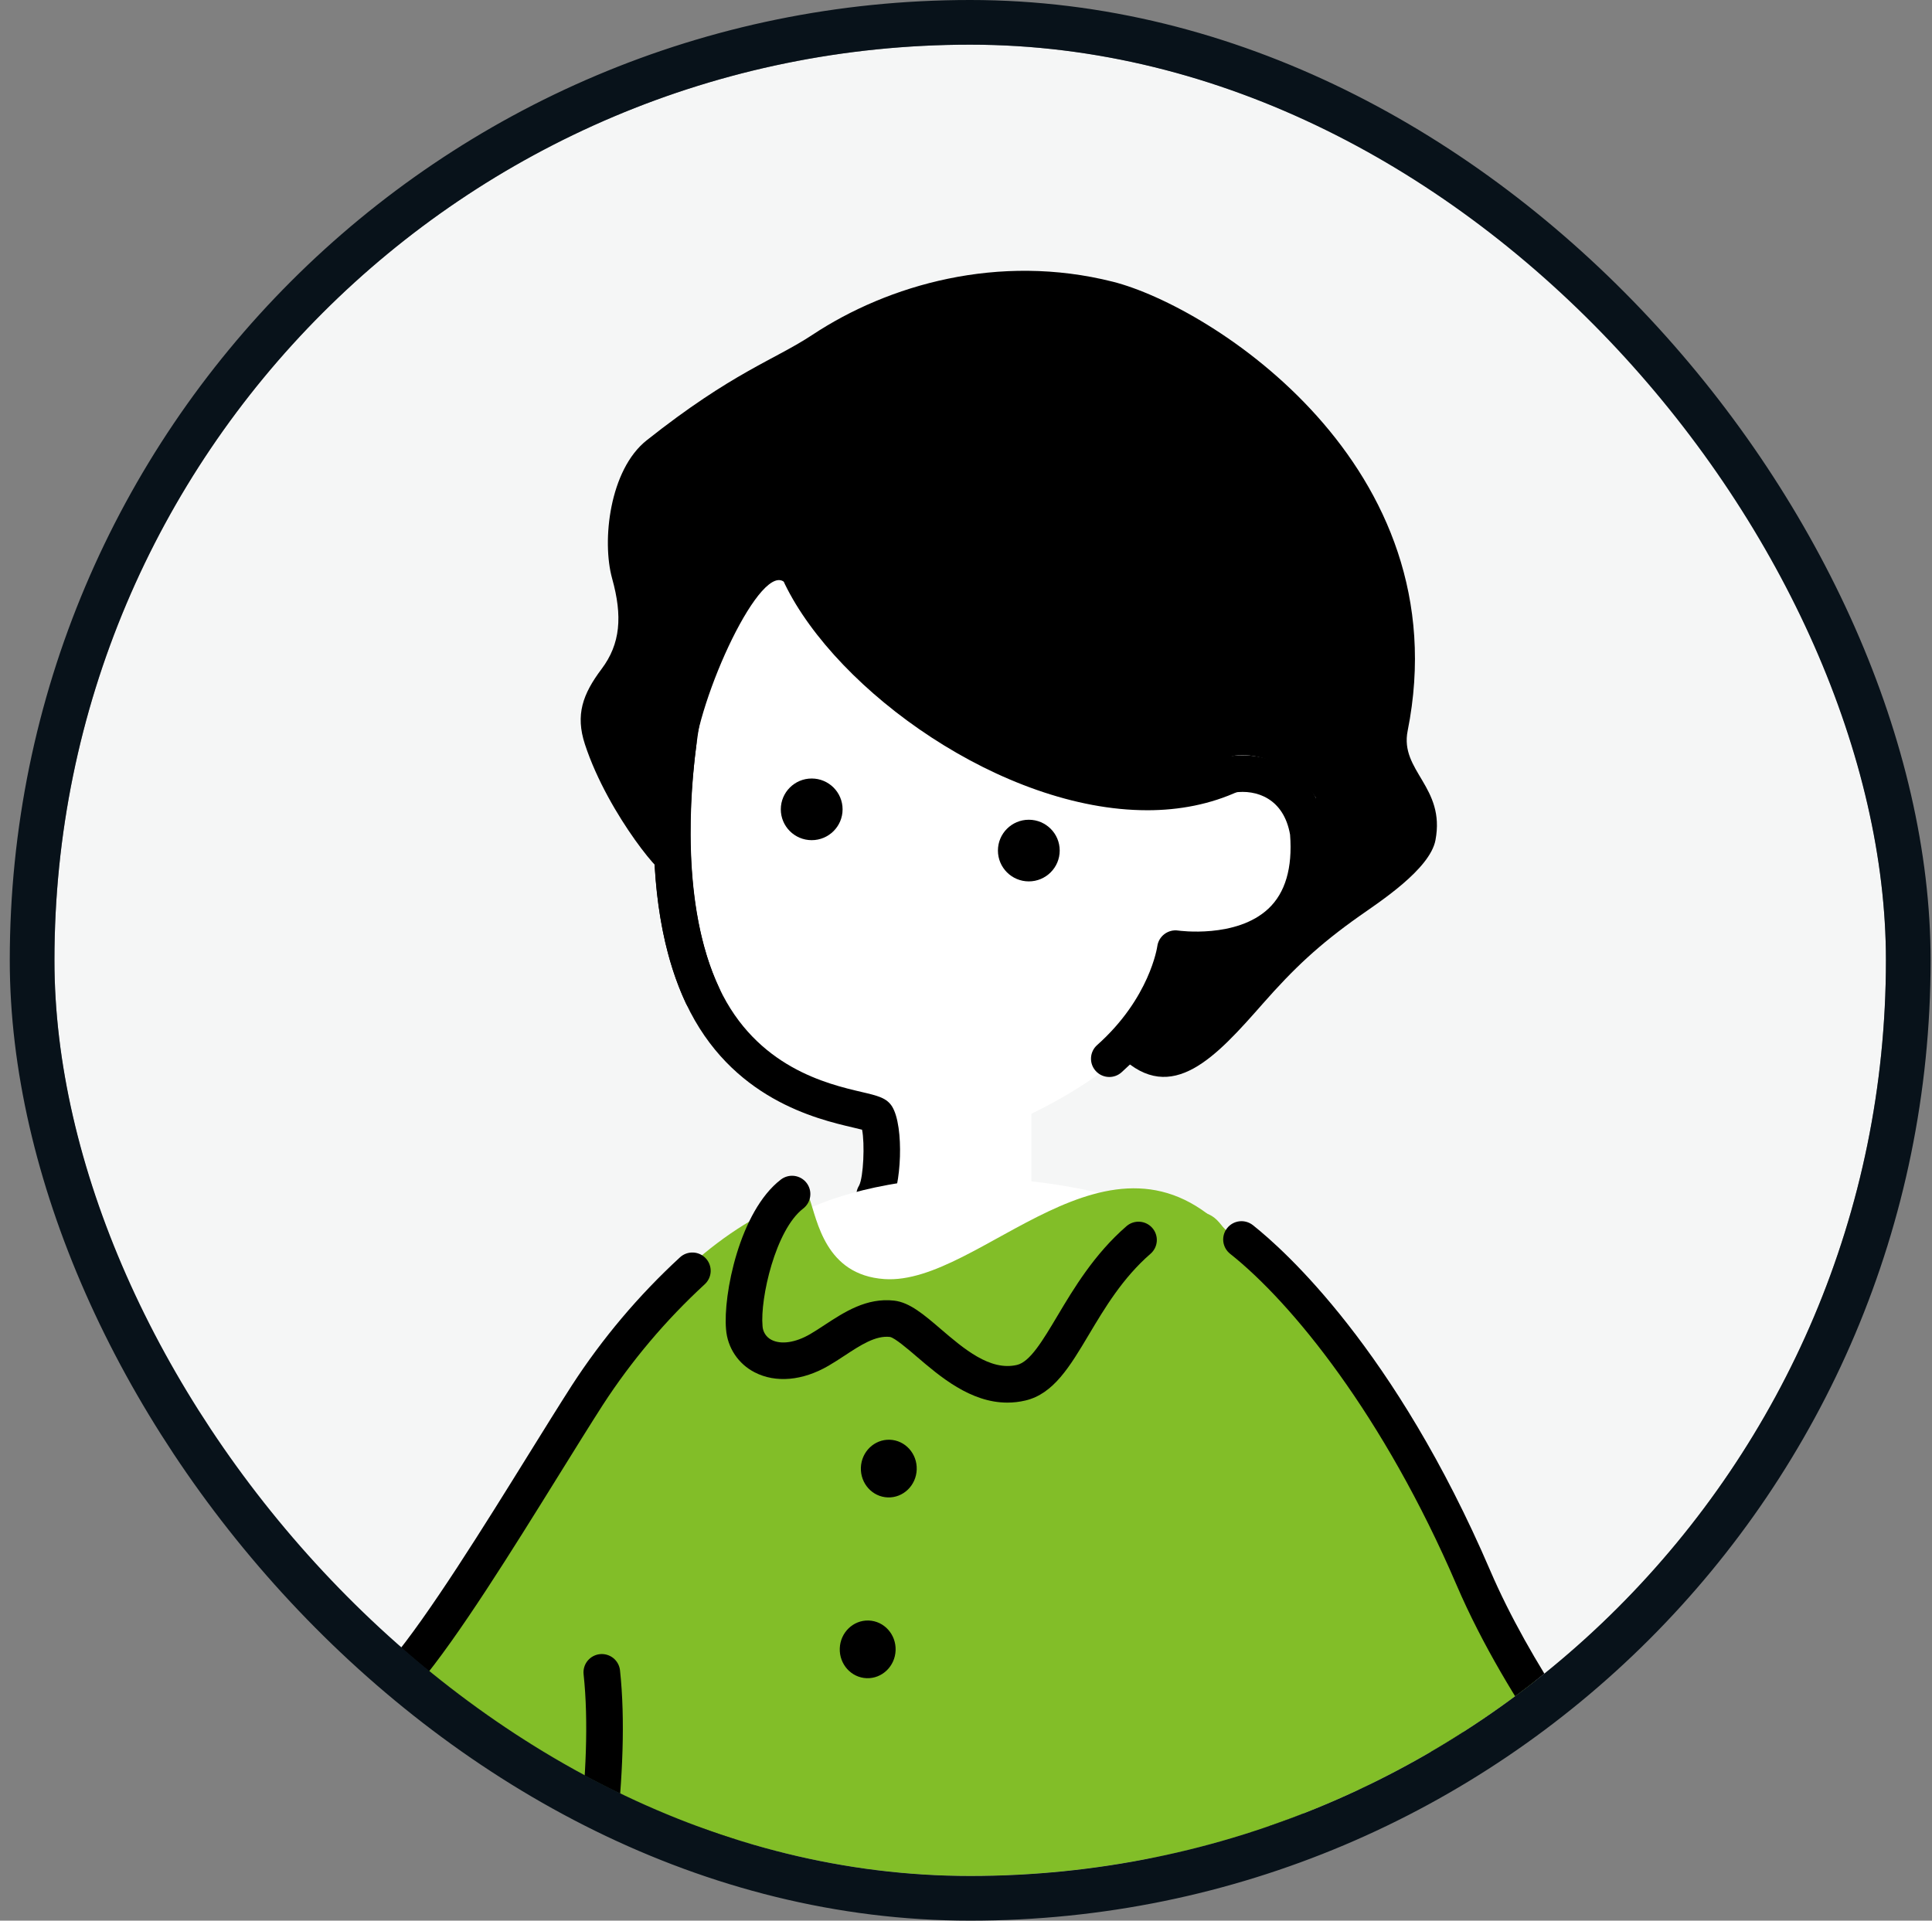 <?xml version="1.0" encoding="utf-8"?>
<svg xmlns="http://www.w3.org/2000/svg" width="173" height="172" viewBox="0 0 173 172" fill="none">
<rect x="0" y="0" width="173" height="172" fill="#808080" stroke="none"/>
<g clip-path="url(#clip0_1211_8160)">
<rect x="4.875" y="4" width="164" height="164" rx="82" fill="#F5F6F6"/>
<path d="M128.538 75.239C129.446 70.461 125.328 69.049 126.047 65.451C130.8 41.675 108.423 27.44 99.642 25.227C89.421 22.651 79.532 25.496 72.752 29.982C69.316 32.255 65.631 33.31 57.905 39.432C54.58 42.067 53.875 48.435 54.814 51.81C55.754 55.185 55.56 57.659 53.869 59.909C52.178 62.158 51.512 64.007 52.375 66.647C54.487 73.104 59.927 79.344 59.327 77.8C57.697 73.606 97.977 92.349 100.363 94.631C104.946 99.015 108.893 94.64 113.085 89.874C115.836 86.748 118.085 84.612 121.72 82.044C123.501 80.786 128.04 77.854 128.538 75.239H128.538Z" fill="black"/>
<path d="M118.099 74.472C118.097 74.441 118.093 74.41 118.088 74.379C117.905 73.257 117.663 73.047 117.179 72.237C122.855 66.452 119.322 56.41 117.377 52.419C115.319 48.195 111.221 41.915 107.051 39.933C102.881 37.951 92.754 32.798 79.449 38.348C66.144 43.897 61.456 62.045 61.249 62.661C61.228 62.723 60.314 65.592 59.78 69.704C59.338 71.754 59.228 73.925 59.411 76.124C59.488 79.88 60.13 83.936 61.899 87.609C65.212 94.486 76.139 98.439 78.496 99.42C78.496 99.42 78.804 106.127 77.91 107.019C78.506 109.694 84.612 110.735 84.612 110.735C89.904 111.082 92.357 107.316 92.357 107.316V99.736C92.357 99.736 98.367 96.977 101.877 93.173C104.428 90.716 106.222 86.704 106.626 85.753C107.053 85.814 107.741 85.888 108.577 85.888C110.494 85.888 113.182 85.499 115.251 83.677C117.478 81.717 118.436 78.62 118.099 74.472L118.099 74.472Z" fill="white"/>
<path d="M72.683 75.239C74.211 75.239 75.449 74.003 75.449 72.479C75.449 70.954 74.211 69.718 72.683 69.718C71.156 69.718 69.917 70.954 69.917 72.479C69.917 74.003 71.156 75.239 72.683 75.239Z" fill="black"/>
<path d="M92.125 78.931C93.652 78.931 94.891 77.695 94.891 76.17C94.891 74.645 93.652 73.41 92.125 73.41C90.597 73.41 89.359 74.645 89.359 76.17C89.359 77.695 90.597 78.931 92.125 78.931Z" fill="black"/>
<path d="M78.319 108.67C78.018 108.67 77.714 108.587 77.441 108.415C76.68 107.932 76.452 106.928 76.929 106.166C77.319 105.421 77.446 102.411 77.194 101.168C76.958 101.106 76.658 101.036 76.396 100.975C73.121 100.209 65.452 98.416 61.428 89.861C56.244 78.838 59.6 63.192 59.639 63.045C61.957 54.363 66.781 36.301 88.329 34.154C98.006 33.191 107.404 36.69 114.117 43.756C120.076 50.028 122.817 58.012 121.638 65.662C121.5 66.555 120.658 67.167 119.768 67.031C118.872 66.893 118.258 66.057 118.396 65.164C119.42 58.522 116.993 51.54 111.737 46.008C105.727 39.682 97.313 36.549 88.655 37.411C69.393 39.33 65.112 55.26 62.818 63.849C62.687 64.484 59.849 78.798 64.397 88.47C67.746 95.591 74.094 97.075 77.144 97.788C78.595 98.127 79.394 98.314 79.885 99.095C80.988 100.897 80.709 106.332 79.704 107.91C79.392 108.401 78.861 108.67 78.319 108.67H78.319Z" fill="black"/>
<path d="M99.333 96.447C98.882 96.447 98.432 96.262 98.108 95.899C97.505 95.224 97.566 94.189 98.242 93.588C102.958 89.397 103.623 84.791 103.629 84.745C103.687 84.309 103.919 83.911 104.271 83.648C104.623 83.384 105.065 83.268 105.502 83.334C105.55 83.341 110.703 84.062 113.57 81.381C115.093 79.958 115.748 77.727 115.519 74.749C114.957 71.484 112.474 70.674 110.508 70.975C109.612 71.112 108.775 70.499 108.638 69.605C108.5 68.712 109.115 67.876 110.01 67.739C113.627 67.185 117.907 68.999 118.767 74.288C118.774 74.331 118.779 74.374 118.783 74.418C119.113 78.483 118.108 81.634 115.798 83.784C112.902 86.479 108.754 86.764 106.538 86.693C105.942 88.746 104.376 92.519 100.423 96.033C100.111 96.31 99.721 96.447 99.333 96.447Z" fill="black"/>
<path d="M118.039 71.777C118.039 71.777 122.408 69.686 122.905 64.632C123.401 59.578 122.21 55.218 118.337 48.381C114.465 41.543 103.915 25.793 80.646 31.181C71.252 33.357 66.012 39.264 63.431 44.021C60.849 48.777 56.284 65.302 57.872 67.184C59.61 68.465 62.02 68.171 62.187 67.107C63.218 60.558 69.116 48.571 70.682 52.852C72.971 59.106 95.565 77.8 110.34 67.704C113.051 67.269 116.252 68.804 118.039 71.777V71.777Z" fill="black"/>
<path d="M102.721 72.559C89.798 72.559 74.949 61.927 70.269 52.286C69.875 51.473 70.215 50.494 71.031 50.1C71.844 49.706 72.826 50.045 73.222 50.859C78.837 62.429 98.202 73.157 109.567 67.873C110.389 67.491 111.364 67.846 111.746 68.666C112.128 69.485 111.773 70.459 110.952 70.841C108.394 72.029 105.604 72.56 102.721 72.56L102.721 72.559Z" fill="black"/>
<path d="M62.914 90.802C62.297 90.802 61.707 90.454 61.428 89.861C57.725 81.987 58.389 71.669 59.114 66.219C59.233 65.323 60.057 64.693 60.955 64.812C61.853 64.931 62.485 65.754 62.365 66.65C61.82 70.751 60.925 81.087 64.397 88.47C64.782 89.288 64.429 90.263 63.609 90.647C63.384 90.752 63.147 90.802 62.914 90.802Z" fill="black"/>
<path d="M60.324 122.617C54.943 134.025 50.429 145.82 46.821 157.903C43.324 169.588 33.382 193.792 28.766 197.456C23.93 201.294 16.534 202.783 14.259 203.121C12.229 203.423 7.136 203.9 5.785 207.601C4.434 211.303 7.066 214.658 10.619 215.771C13.118 216.554 19.111 217.625 23.042 214.295C26.973 210.965 29.895 209.67 31.716 211.731C33.635 213.902 32.592 216.537 35.941 218.713C36.668 219.193 37.508 219.474 38.378 219.53C39.248 219.586 40.118 219.414 40.901 219.031C41.684 218.649 42.353 218.069 42.842 217.348C43.331 216.628 43.623 215.793 43.69 214.926L46.171 209.422C46.89 207.146 47.305 202.07 46.904 198.826C46.134 192.617 50.2 183.041 57.112 167.108L60.324 122.617Z" fill="white"/>
<path d="M38.717 221.191C37.411 221.186 36.136 220.802 35.046 220.085C32.557 218.467 31.977 216.555 31.511 215.02C31.339 214.217 30.989 213.463 30.486 212.813C29.588 211.797 27.441 212.716 24.103 215.543C19.044 219.83 11.573 217.786 10.127 217.332C8.936 216.983 7.828 216.399 6.868 215.613C5.908 214.828 5.116 213.858 4.539 212.76C4.097 211.879 3.842 210.916 3.791 209.931C3.74 208.947 3.895 207.963 4.245 207.041C5.847 202.651 11.089 201.915 13.607 201.561L14.018 201.502C14.9 201.371 22.79 200.107 27.745 196.175C31.743 193.001 41.581 169.692 45.249 157.434C45.373 157.018 45.658 156.669 46.041 156.462C46.424 156.256 46.873 156.21 47.29 156.334C47.707 156.458 48.057 156.743 48.264 157.125C48.471 157.507 48.517 157.955 48.392 158.371C45.324 168.625 35.112 194.51 29.787 198.737C24.279 203.108 16.086 204.505 14.5 204.74L14.065 204.802C12.034 205.088 8.255 205.619 7.326 208.161C7.129 208.668 7.041 209.21 7.068 209.753C7.094 210.295 7.235 210.826 7.48 211.311C7.864 212.009 8.383 212.625 9.005 213.122C9.628 213.619 10.344 213.989 11.11 214.209C11.82 214.432 18.154 216.289 21.98 213.047C24.028 211.313 29.466 206.708 32.946 210.648C33.769 211.644 34.353 212.815 34.651 214.072C35.057 215.409 35.349 216.376 36.836 217.342C37.307 217.672 37.86 217.87 38.434 217.916C39.009 217.961 39.586 217.852 40.104 217.599C40.647 217.337 41.113 216.939 41.456 216.442C41.798 215.946 42.005 215.37 42.057 214.77C42.101 214.339 42.313 213.944 42.648 213.669C42.983 213.395 43.413 213.264 43.845 213.305C44.276 213.346 44.674 213.556 44.951 213.889C45.227 214.222 45.361 214.651 45.322 215.081C45.211 216.24 44.803 217.351 44.139 218.309C43.474 219.266 42.575 220.037 41.528 220.548C40.651 220.971 39.69 221.191 38.717 221.191Z" fill="black"/>
<path d="M70.508 107.684C56.106 113.592 47.759 133.327 47.752 133.349C47.721 133.439 36.63 147.263 29.24 158.089C27.896 160.057 28.783 163.977 30.805 165.243C36.324 168.694 44.874 172.24 51.844 180.373C57.203 186.624 62.664 179.883 65.774 170.398C68.883 160.912 70.081 137.966 71.59 131.785C76.415 112.023 71.661 107.211 70.508 107.684Z" fill="#82BE28"/>
<path d="M47.054 177.868C46.638 177.869 46.237 177.711 45.933 177.426C43.244 174.91 40.45 173.451 37.747 172.04C34.762 170.481 31.942 169.009 29.574 166.324C26.026 162.301 30.037 154.595 34.973 148.725C38.364 144.694 43.335 136.686 47.33 130.251C48.732 127.993 50.056 125.86 51.196 124.083C53.93 119.864 57.186 116.006 60.887 112.598C61.206 112.304 61.63 112.149 62.064 112.167C62.499 112.184 62.908 112.373 63.203 112.692C63.498 113.011 63.654 113.433 63.637 113.867C63.62 114.3 63.431 114.709 63.112 115.004C59.617 118.221 56.541 121.864 53.958 125.848C52.831 127.605 51.513 129.728 50.118 131.975C45.857 138.839 41.028 146.618 37.486 150.83C31.323 158.157 30.85 162.817 32.036 164.161C34.002 166.39 36.442 167.664 39.267 169.139C42.03 170.581 45.161 172.216 48.177 175.038C48.417 175.262 48.583 175.553 48.655 175.874C48.727 176.194 48.701 176.529 48.58 176.834C48.459 177.139 48.249 177.401 47.977 177.585C47.705 177.77 47.383 177.868 47.054 177.868V177.868Z" fill="black"/>
<path d="M60.676 225.584C60.636 225.584 60.595 225.583 60.555 225.58C60.34 225.564 60.13 225.506 59.938 225.41C59.745 225.313 59.574 225.18 59.433 225.017C59.292 224.854 59.185 224.666 59.117 224.462C59.05 224.258 59.023 224.042 59.038 223.828C59.123 222.673 59.229 221.261 59.35 219.641C60.547 203.631 63.35 166.139 62.386 156.486C61.636 148.97 61.98 139.438 62.251 134.426C62.275 133.993 62.471 133.587 62.794 133.297C63.118 133.008 63.544 132.858 63.978 132.882C64.412 132.905 64.819 133.1 65.109 133.422C65.4 133.745 65.55 134.17 65.527 134.603C65.26 139.521 64.922 148.863 65.65 156.162C66.643 166.098 63.825 203.789 62.621 219.885C62.5 221.503 62.394 222.913 62.31 224.067C62.28 224.479 62.094 224.864 61.791 225.146C61.488 225.427 61.09 225.584 60.676 225.584Z" fill="black"/>
<path d="M116.48 227.298C116.064 227.297 115.663 227.139 115.359 226.854C115.055 226.569 114.872 226.18 114.845 225.765C114.227 216.096 113.31 207.718 112.494 200.798C111.569 192.949 111.284 164.737 112.591 156.419C112.658 155.99 112.893 155.606 113.245 155.35C113.596 155.094 114.035 154.988 114.465 155.056C114.895 155.123 115.28 155.358 115.536 155.708C115.792 156.059 115.898 156.497 115.831 156.926C114.585 164.855 114.866 192.907 115.751 200.415C116.573 207.378 117.496 215.811 118.119 225.557C118.146 225.99 118 226.416 117.713 226.742C117.426 227.068 117.02 227.267 116.586 227.294C116.551 227.297 116.515 227.298 116.48 227.298Z" fill="black"/>
<path d="M72.499 108.199C72.499 108.199 77.951 105.478 86.678 105.478C98.676 105.478 110.674 109.832 107.22 114.005C103.766 118.178 59.773 122.351 72.499 108.199Z" fill="white"/>
<path d="M123.16 164.468C117.571 124.964 110.125 110.518 110.125 110.518C99.403 99.128 87.837 115.143 79.191 114.545C73.885 114.178 73.192 109.284 72.465 107.288C71.724 105.254 71.128 106.558 69.374 107.832C65.193 119.807 54.222 129.044 53.109 138.321C51.768 149.503 51.09 173.592 51.009 174.188C45.783 212.881 39.03 220.877 45.846 227.302C59.417 240.095 84.388 239.816 92.866 236.467C110.318 229.572 124.411 233.322 128.817 234.894C133.223 236.467 126.511 188.154 123.16 164.468Z" fill="#82BE28"/>
<path d="M82.087 131.601C82.135 130.175 81.056 128.98 79.675 128.933C78.295 128.886 77.136 130.004 77.087 131.43C77.038 132.857 78.118 134.051 79.498 134.098C80.879 134.145 82.038 133.027 82.087 131.601Z" fill="black"/>
<path d="M80.197 147.79C80.245 146.363 79.166 145.169 77.785 145.122C76.405 145.075 75.246 146.193 75.197 147.619C75.148 149.045 76.228 150.24 77.608 150.287C78.989 150.334 80.148 149.216 80.197 147.79Z" fill="black"/>
<path d="M54.434 235.343C54.209 235.343 53.986 235.296 53.78 235.206C44.361 231.106 40.087 225.948 41.073 219.876C43.388 205.631 48.734 184.531 49.084 183.153L49.422 181.109C51.265 169.966 53.171 158.443 52.258 149.934C52.212 149.503 52.339 149.071 52.612 148.733C52.886 148.396 53.282 148.18 53.714 148.134C54.146 148.088 54.579 148.215 54.918 148.487C55.256 148.759 55.473 149.154 55.519 149.585C56.48 158.537 54.537 170.283 52.658 181.642L52.309 183.754C52.301 183.801 52.292 183.848 52.28 183.894C52.224 184.112 46.669 205.887 44.311 220.4C43.595 224.808 47.222 228.78 55.091 232.205C55.436 232.356 55.719 232.62 55.892 232.955C56.065 233.289 56.118 233.672 56.041 234.041C55.963 234.409 55.762 234.739 55.469 234.977C55.176 235.214 54.811 235.343 54.434 235.343V235.343Z" fill="black"/>
<path d="M112.282 155.157C118.188 170.504 123.772 187.937 124.979 193.277C127.124 202.771 128.257 206.208 125.957 214.588L124.738 222.236C124.595 223.094 124.679 223.975 124.982 224.791C125.286 225.607 125.797 226.329 126.466 226.887C127.135 227.445 127.938 227.819 128.797 227.971C129.655 228.124 130.538 228.05 131.359 227.757C135.131 226.44 134.747 223.633 137.129 221.981C139.389 220.412 144.627 222.711 147.649 226.879C150.672 231.048 156.748 231.434 159.362 231.267C163.078 231.031 166.435 228.398 166.007 224.482C165.579 220.566 160.747 218.892 158.847 218.116C156.718 217.247 149.892 214.042 146.111 209.164C142.503 204.508 135.885 179.1 132.544 166.26L112.282 155.157Z" fill="white"/>
<path d="M158.387 232.932C155.7 232.932 149.623 232.394 146.32 227.839C143.516 223.97 139.17 222.557 138.065 223.324C137.422 223.836 136.901 224.485 136.542 225.223C135.723 226.604 134.705 228.323 131.901 229.302C130.83 229.69 129.676 229.794 128.553 229.602C127.43 229.411 126.376 228.931 125.494 228.211C124.599 227.465 123.91 226.502 123.493 225.414C123.077 224.327 122.946 223.151 123.115 221.999C123.178 221.57 123.41 221.183 123.759 220.924C124.107 220.666 124.545 220.555 124.975 220.618C125.405 220.681 125.793 220.912 126.053 221.26C126.312 221.607 126.423 222.044 126.361 222.473C126.268 223.068 126.331 223.677 126.545 224.241C126.759 224.804 127.116 225.302 127.582 225.686C128.025 226.054 128.558 226.297 129.127 226.39C129.696 226.482 130.28 226.421 130.817 226.212C132.491 225.628 133.007 224.759 133.719 223.556C134.309 222.407 135.155 221.408 136.193 220.637C139.008 218.685 145.071 220.531 148.978 225.92C151.922 229.978 158.514 229.681 159.258 229.634C160.055 229.602 160.838 229.413 161.562 229.078C162.285 228.743 162.935 228.269 163.475 227.682C163.829 227.27 164.092 226.788 164.248 226.267C164.403 225.746 164.447 225.199 164.376 224.66C164.082 221.97 160.539 220.555 158.634 219.795L158.226 219.631C156.742 219.025 149.119 215.721 144.814 210.165C141.452 205.827 136.167 186.697 130.957 166.671C123.325 139.36 119.525 131.602 117.254 126.966C116.838 126.118 116.48 125.385 116.148 124.639C116.06 124.443 116.012 124.231 116.007 124.016C116.001 123.802 116.038 123.588 116.116 123.387C116.193 123.187 116.309 123.003 116.457 122.847C116.606 122.691 116.783 122.566 116.98 122.479C117.177 122.392 117.389 122.344 117.604 122.339C117.82 122.333 118.034 122.37 118.235 122.447C118.436 122.524 118.62 122.64 118.776 122.788C118.932 122.936 119.057 123.114 119.145 123.31C119.453 124.001 119.799 124.709 120.201 125.528C122.521 130.265 126.403 138.192 134.124 165.82C137.083 177.192 143.994 203.757 147.408 208.162C151.282 213.161 158.642 216.264 159.468 216.601L159.853 216.756C162.214 217.698 167.13 219.661 167.637 224.305C167.757 225.283 167.672 226.276 167.388 227.22C167.103 228.164 166.626 229.039 165.986 229.789C165.164 230.718 164.163 231.472 163.043 232.006C161.923 232.541 160.707 232.845 159.467 232.901C159.238 232.915 158.866 232.932 158.387 232.932Z" fill="black"/>
<path d="M125.958 216.226C125.706 216.225 125.457 216.167 125.231 216.056C125.004 215.944 124.807 215.782 124.654 215.581C124.501 215.381 124.396 215.148 124.348 214.901C124.299 214.654 124.309 214.399 124.375 214.156C126.392 206.808 125.648 203.557 123.85 195.703C123.699 195.046 123.542 194.359 123.379 193.637C122.245 188.62 116.763 171.365 110.751 155.744C110.595 155.339 110.607 154.888 110.783 154.492C110.96 154.095 111.288 153.785 111.694 153.629C112.1 153.474 112.551 153.485 112.949 153.662C113.346 153.838 113.657 154.165 113.813 154.57C119.877 170.326 125.423 187.805 126.579 192.917C126.741 193.636 126.898 194.32 127.047 194.974C128.919 203.149 129.774 206.88 127.539 215.021C127.444 215.367 127.238 215.672 126.952 215.89C126.667 216.107 126.317 216.225 125.958 216.226Z" fill="black"/>
<path d="M146.405 170.984C147.244 170.301 148.885 166.999 148.192 166.168C139.256 155.466 128.941 135.407 124.861 127.971C121.459 121.771 113.354 115.132 111.385 112.516C109.168 109.57 109.127 108.663 107.036 108.473C96.662 107.532 96.644 119.636 99.751 130.486C102.222 139.116 99.733 181.869 112.499 184.577C124.497 172.966 141.719 174.796 146.405 170.984Z" fill="#82BE28"/>
<path d="M90.202 125.608C86.897 125.609 84.16 123.264 82.084 121.486C81.302 120.817 80.121 119.805 79.693 119.727C78.405 119.578 77.055 120.462 75.629 121.399C75.16 121.707 74.676 122.024 74.184 122.31C71.868 123.654 69.46 123.867 67.579 122.897C66.857 122.529 66.242 121.981 65.793 121.307C65.343 120.633 65.076 119.855 65.014 119.048C64.736 115.988 66.216 108.479 69.923 105.632C70.094 105.501 70.289 105.405 70.497 105.349C70.705 105.293 70.922 105.279 71.135 105.306C71.349 105.334 71.555 105.404 71.742 105.511C71.928 105.618 72.092 105.761 72.223 105.932C72.354 106.102 72.451 106.296 72.507 106.504C72.563 106.712 72.577 106.928 72.549 107.141C72.522 107.354 72.452 107.56 72.344 107.746C72.237 107.932 72.094 108.096 71.923 108.227C69.439 110.134 68.056 116.279 68.281 118.751C68.294 119.01 68.375 119.261 68.516 119.478C68.657 119.695 68.853 119.872 69.085 119.989C69.939 120.429 71.228 120.238 72.535 119.48C72.949 119.24 73.375 118.96 73.826 118.664C75.594 117.504 77.598 116.189 80.077 116.476C81.458 116.636 82.738 117.732 84.22 119.002C86.299 120.782 88.65 122.8 91.067 122.233C92.233 121.959 93.367 120.055 94.681 117.851C96.15 115.386 97.978 112.319 100.872 109.807C101.201 109.522 101.629 109.38 102.062 109.41C102.496 109.441 102.9 109.641 103.185 109.969C103.47 110.296 103.614 110.723 103.584 111.156C103.554 111.589 103.353 111.992 103.025 112.277C100.528 114.444 98.919 117.143 97.5 119.524C95.805 122.37 94.34 124.827 91.819 125.419C91.289 125.545 90.747 125.608 90.202 125.608Z" fill="black"/>
<path d="M112.5 186.214C112.168 186.214 111.843 186.114 111.57 185.926C111.296 185.738 111.086 185.472 110.968 185.163C110.849 184.853 110.827 184.515 110.905 184.193C110.983 183.871 111.157 183.58 111.404 183.359C119.28 176.311 130.443 174.082 137.829 172.607C140.977 171.978 143.949 171.385 144.939 170.705C145.333 170.463 145.67 170.138 145.926 169.753C146.182 169.368 146.352 168.932 146.423 168.476C146.466 167.871 146.384 167.263 146.181 166.692C145.979 166.12 145.66 165.596 145.246 165.152C142.933 162.414 135.028 152.651 130.431 141.949C123.903 126.752 115.676 116.659 110.152 112.281C109.983 112.147 109.842 111.982 109.737 111.794C109.632 111.606 109.565 111.399 109.54 111.186C109.516 110.972 109.533 110.755 109.593 110.548C109.652 110.342 109.751 110.148 109.885 109.98C110.019 109.811 110.185 109.671 110.374 109.566C110.562 109.462 110.769 109.396 110.984 109.371C111.198 109.347 111.415 109.365 111.622 109.424C111.829 109.484 112.022 109.583 112.191 109.717C115.024 111.962 124.928 120.829 133.446 140.66C136.956 148.833 143.138 157.58 147.753 163.042C148.469 163.83 149.01 164.761 149.341 165.773C149.672 166.784 149.785 167.854 149.674 168.913C149.544 169.823 149.22 170.695 148.724 171.47C148.228 172.244 147.571 172.904 146.797 173.403C145.253 174.463 142.409 175.031 138.473 175.817C131.016 177.306 120.803 179.345 113.594 185.796C113.294 186.066 112.904 186.215 112.5 186.214Z" fill="black"/>
</g>
<rect x="2.875" y="2" width="168" height="168" rx="84" stroke="#08121A" stroke-width="4"/>
<defs>
<clipPath id="clip0_1211_8160">
<rect x="4.875" y="4" width="164" height="164" rx="82" fill="white"/>
</clipPath>
</defs>
</svg>